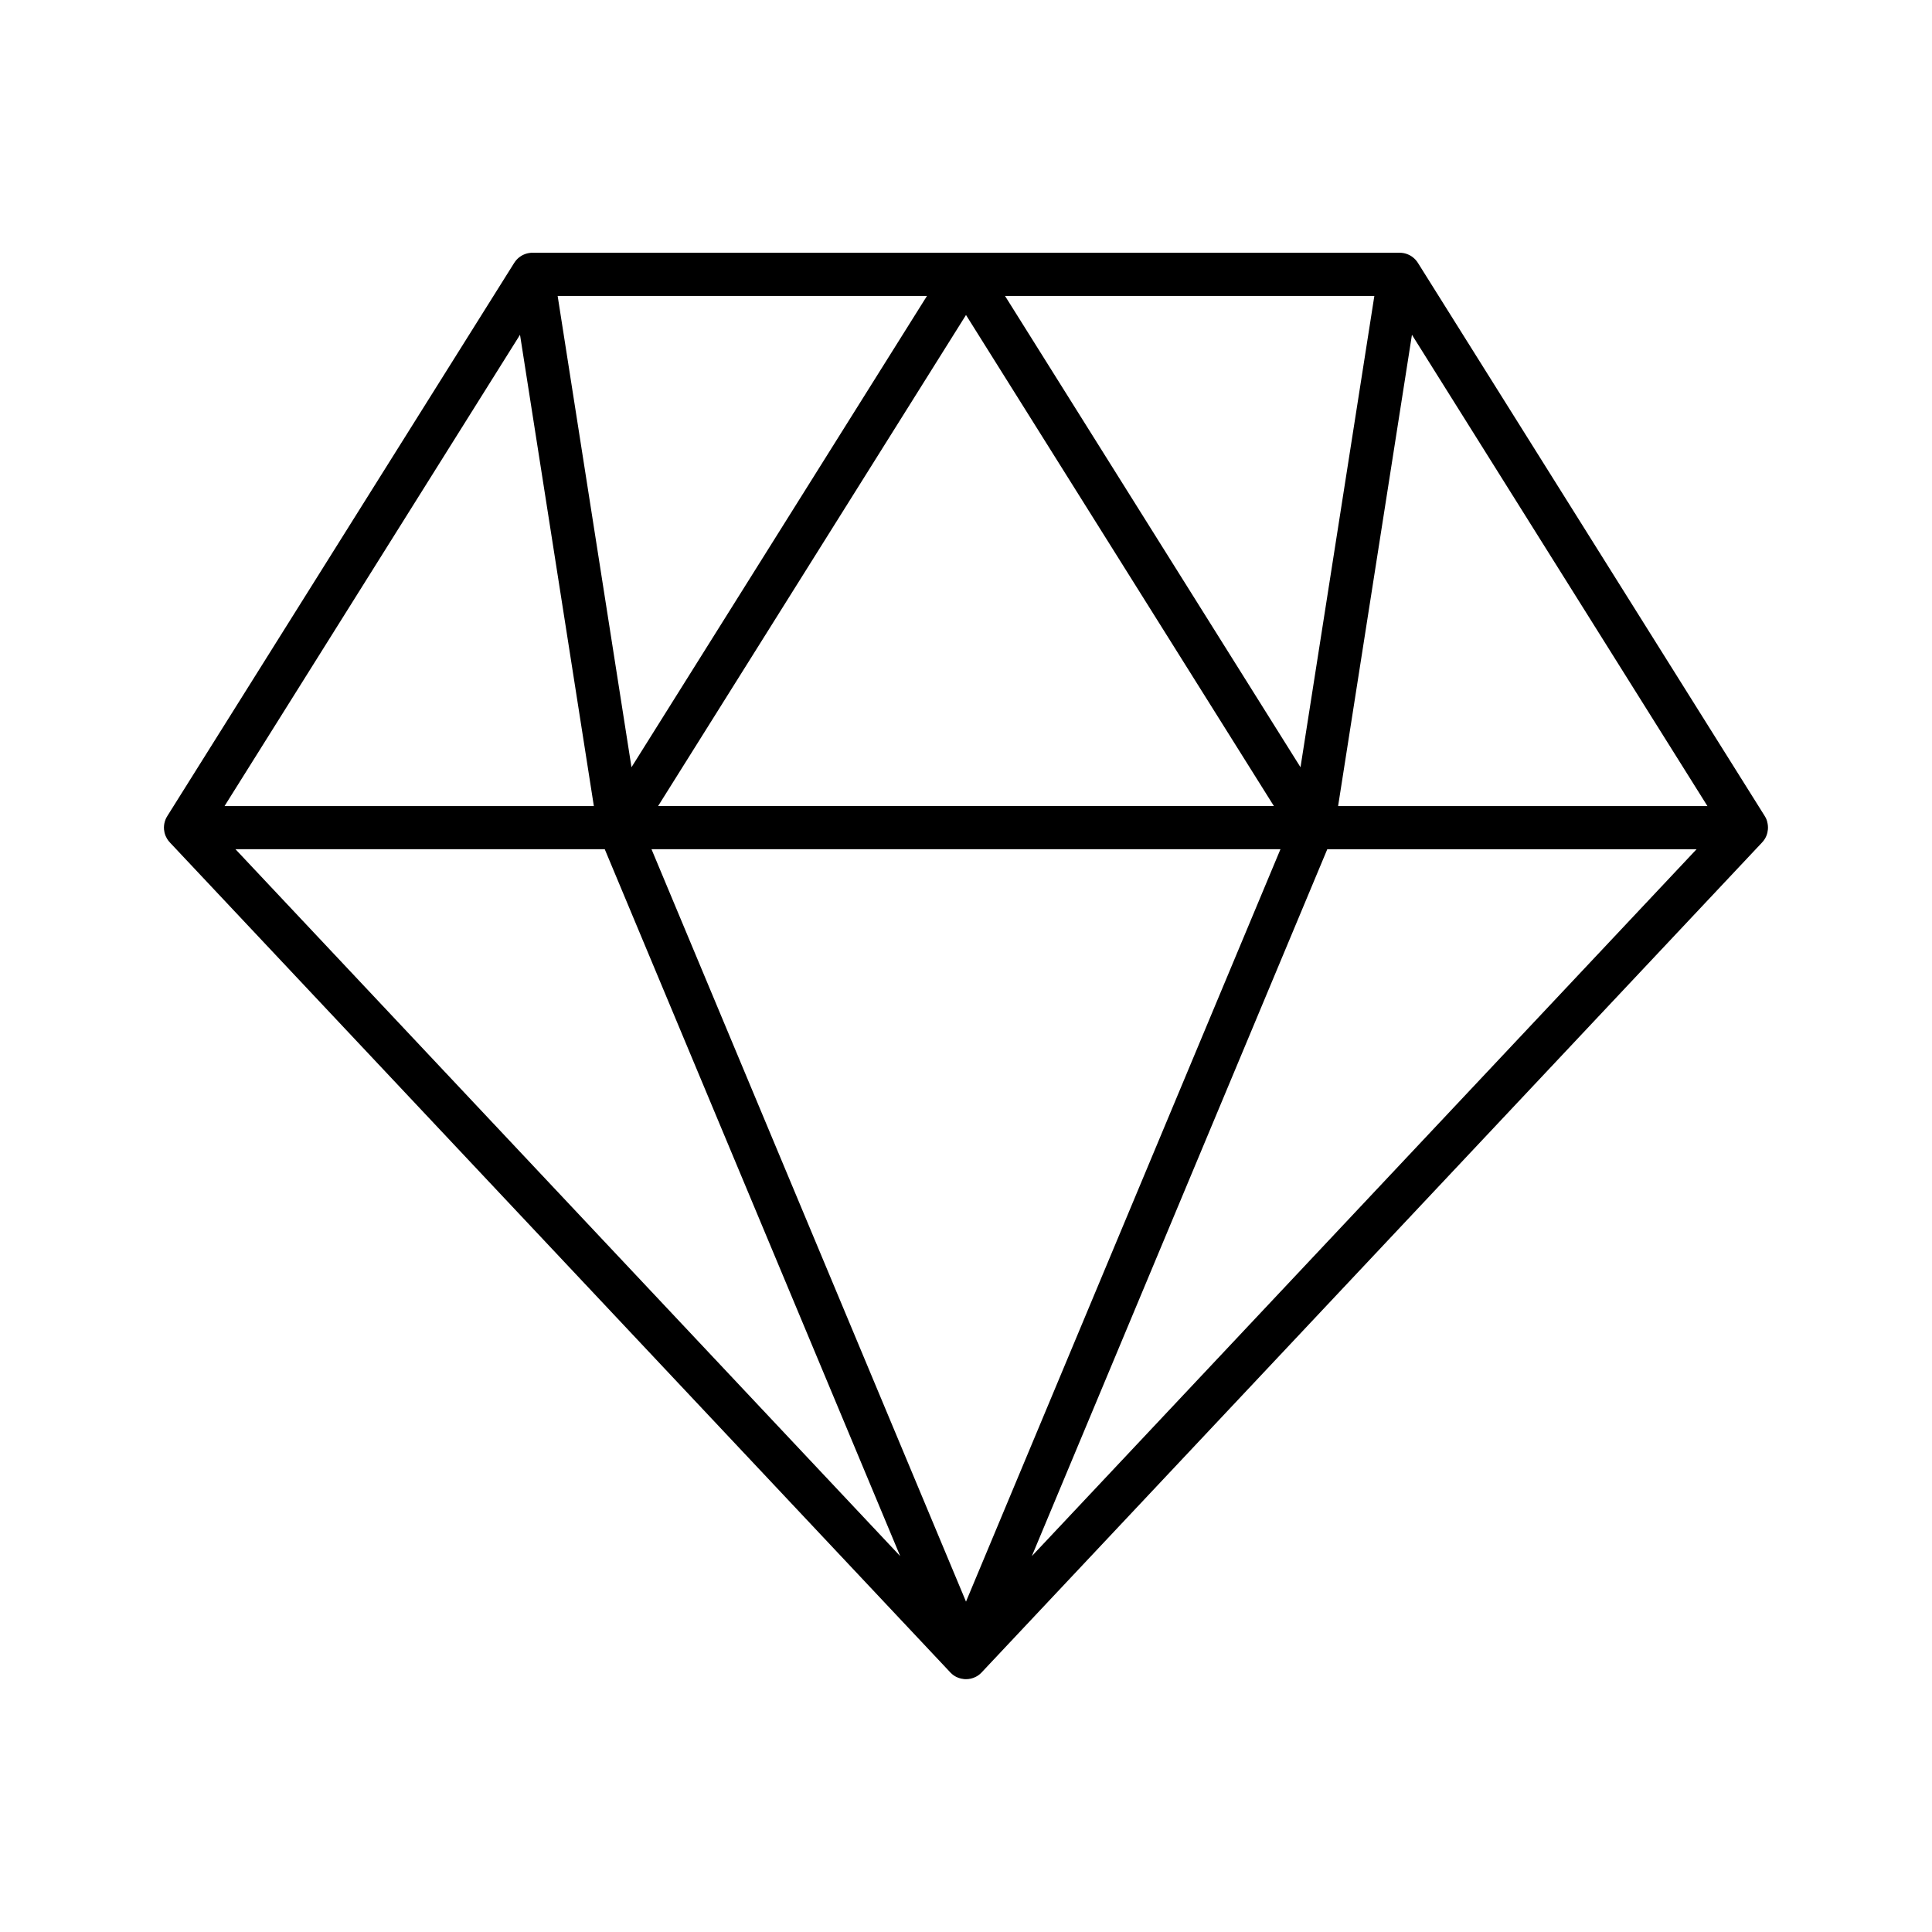 <?xml version="1.0" encoding="UTF-8"?><svg id="a" xmlns="http://www.w3.org/2000/svg" viewBox="0 0 500 500"><path d="M457.36,212.65c-.06-.22-.14-.43-.22-.64h0c-.13-.31-.29-.6-.47-.89l-89.66-143c-.1-.17-.22-.34-.34-.5-.4-.52-.87-.96-1.39-1.3-.24-.16-.49-.3-.75-.41-.57-.26-1.19-.43-1.84-.48-.1,0-.2,0-.31-.02h-.01c-.09,0-.17,0-.24,0h-224.31c-.06,0-.08.03-.19,0h0c-.09,0-.28-.02-.27.02-.66.05-1.28.22-1.86.48-.27.12-.53.26-.77.43-.52.34-.99.78-1.38,1.3-.12.15-.22.31-.32.47L43.34,211.13c-.18.28-.34.57-.47.87h0s0,0,0,0c-.08.19-.15.39-.21.6-.2.68-.27,1.38-.21,2.08.05.54.17,1.06.37,1.55h0v.02c.11.26.24.52.39.78.22.38.5.74.82,1.07l201.81,214.61c.09.1.18.19.27.29.21.2.44.39.69.57.24.17.5.32.76.45,0,0,0,0,.01,0,.38.18.79.32,1.2.41.41.1,1.21.18,1.23.14h0c.41,0,.82-.04,1.23-.14.41-.09.82-.23,1.2-.42h0s0,0,0,0c.25-.12.5-.26.74-.43.27-.19.53-.4.76-.64.07-.07.14-.15.21-.22l201.81-214.61c.32-.32.59-.68.82-1.06.15-.25.28-.52.39-.79h0s0-.02,0-.02c.2-.49.32-1.02.37-1.57.06-.67,0-1.36-.2-2.03ZM355.68,76.59l-19.11,121.97-76.47-121.97s95.59,0,95.59,0ZM250,81.52l79.68,127.08h-159.36s79.68-127.08,79.68-127.08ZM239.9,76.59l-76.47,121.97-19.11-121.97s95.58,0,95.58,0ZM134.58,86.64l19.11,121.97H58.11s76.47-121.97,76.47-121.97ZM60.94,219.78h95.57l76.46,182.94L60.94,219.78ZM250,414.5l-81.39-194.72h162.77s-81.39,194.72-81.38,194.72ZM267.04,402.72l76.46-182.94h95.57s-172.03,182.94-172.03,182.94ZM346.3,208.61l19.11-121.97,76.47,121.97h-95.59Z"/></svg>